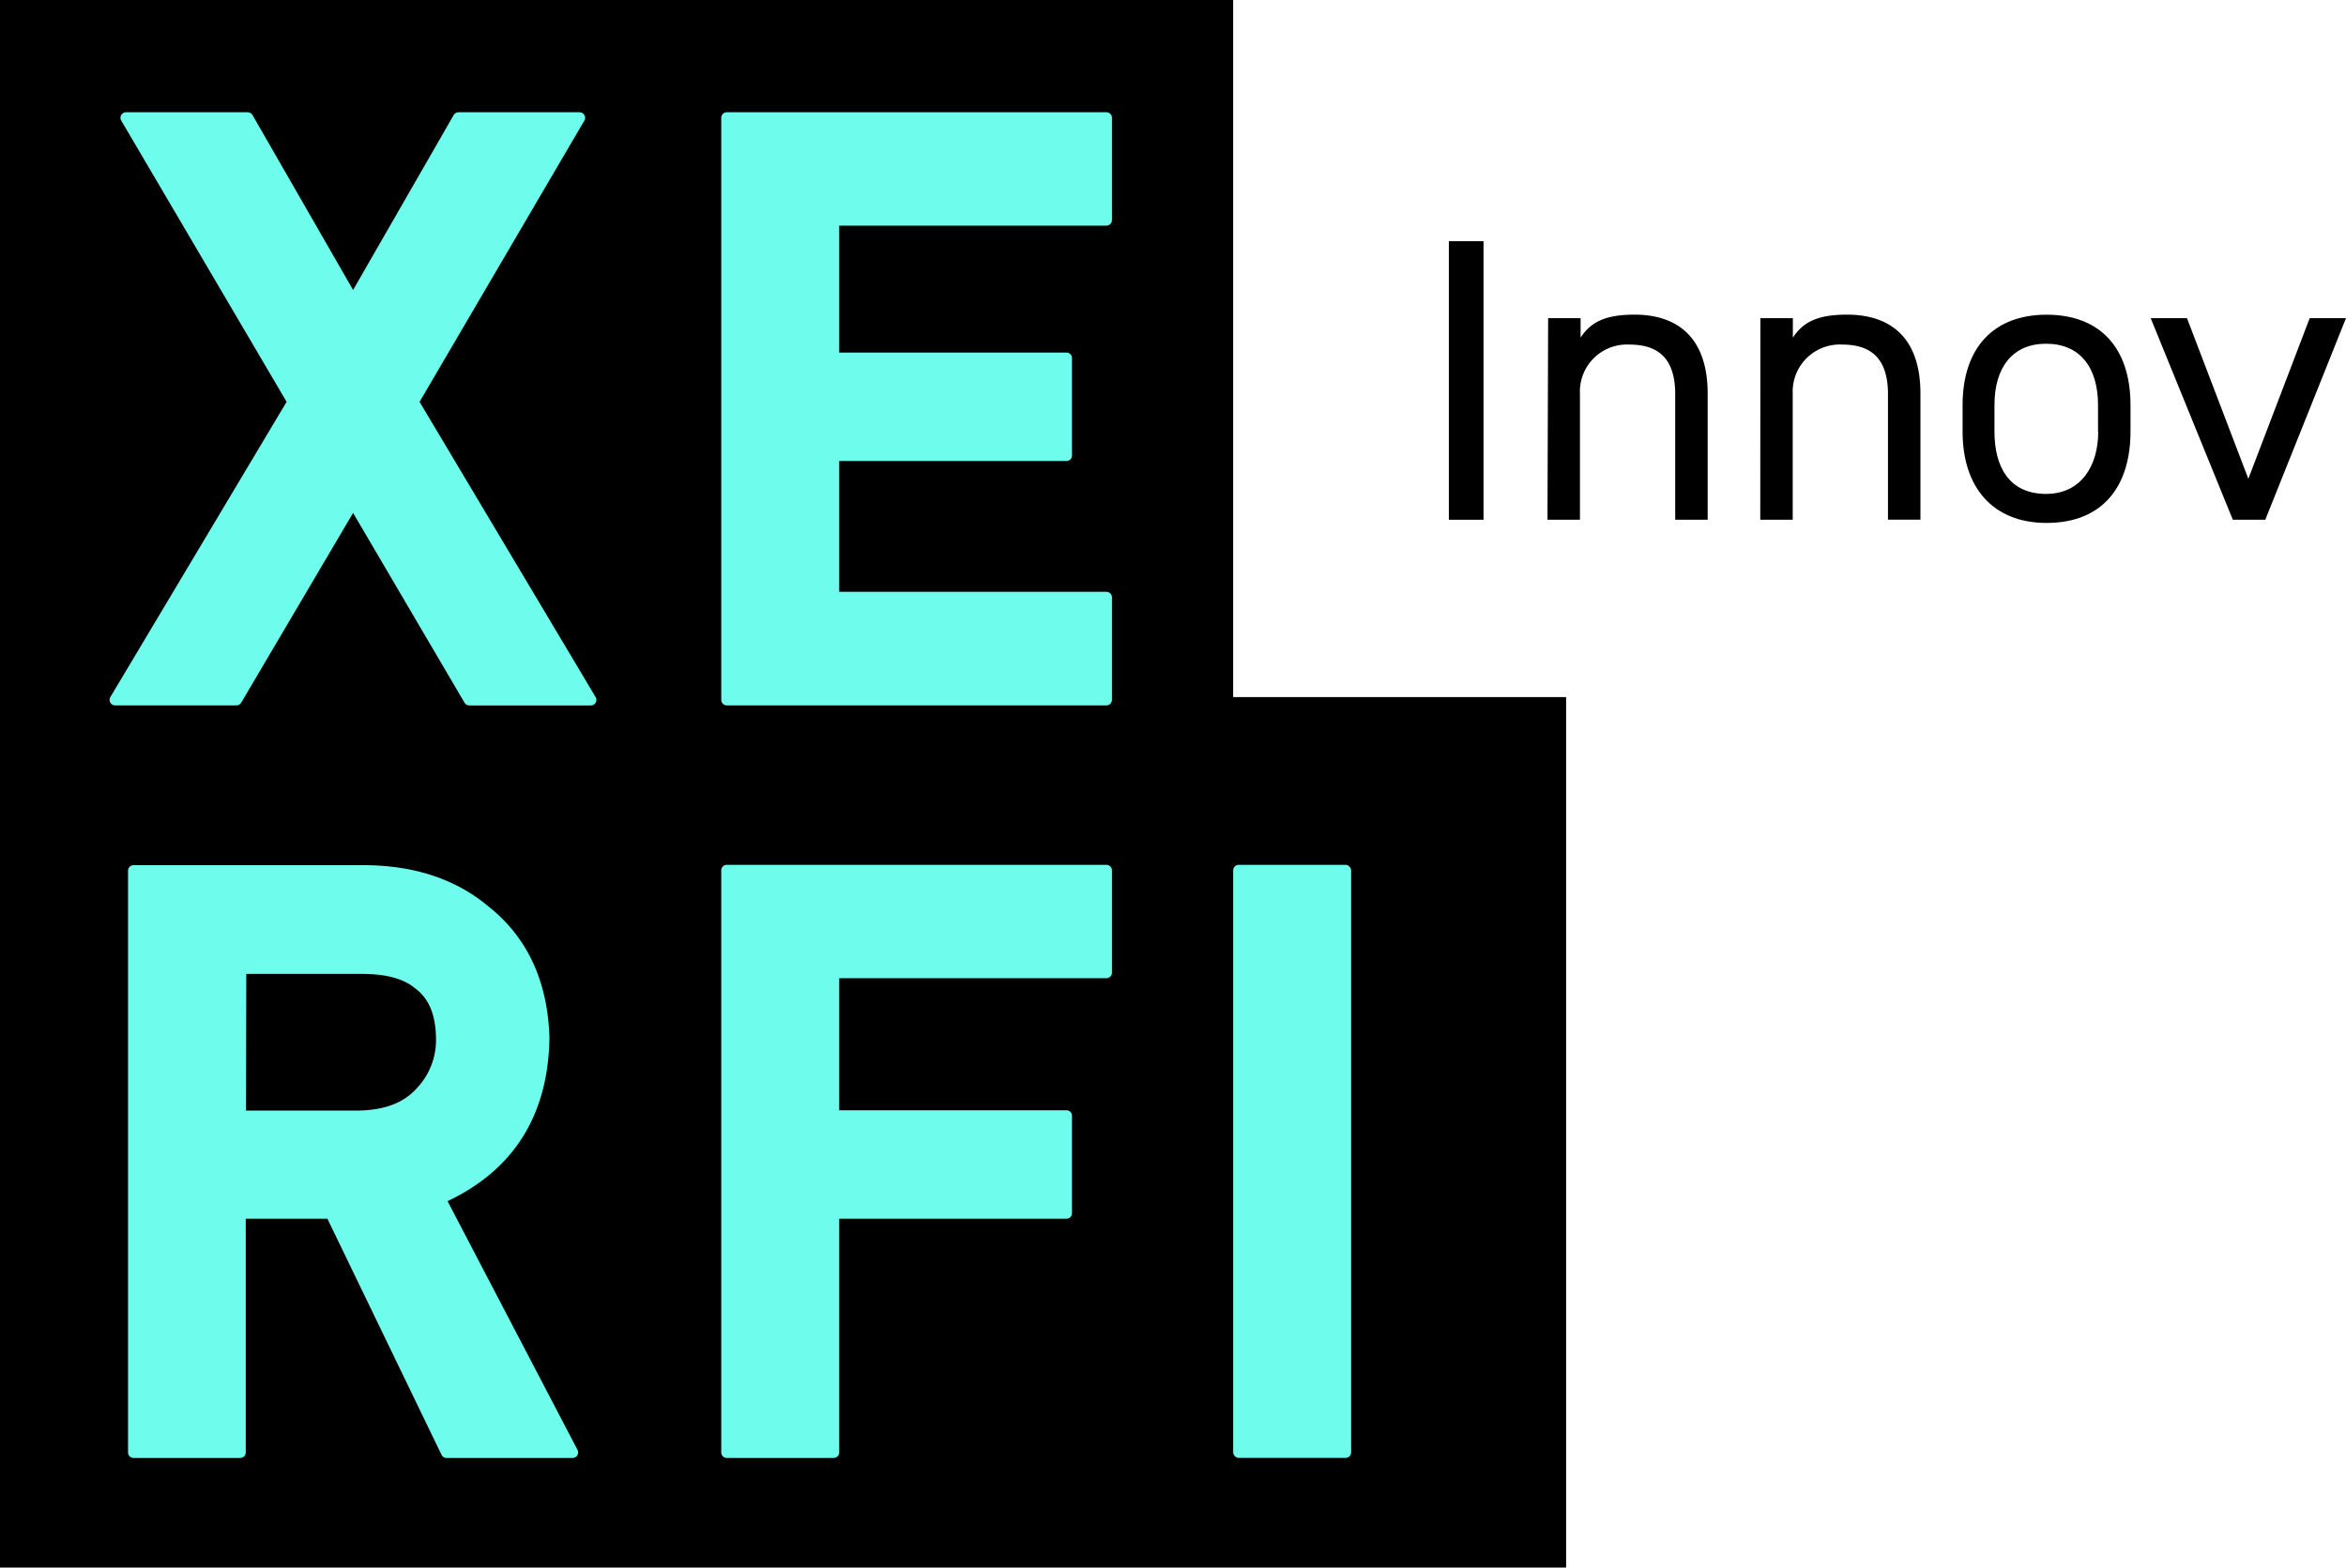 <svg xmlns="http://www.w3.org/2000/svg" viewBox="0 0 361.31 241.43"><defs><style>.cls-1{fill:#6efced;}</style></defs><g id="Calque_2" data-name="Calque 2"><g id="Calque_1-2" data-name="Calque 1"><polygon points="189.92 107.36 189.92 0 0 0 0 107.36 0 241.43 241.2 241.43 241.2 107.36 189.92 107.36"/><path class="cls-1" d="M37.15,108.22,54.38,79l17.16,29.23a.87.87,0,0,0,.74.42H91a.85.85,0,0,0,.73-1.29L64.62,61.89,90,18.57a.83.83,0,0,0,0-.85.88.88,0,0,0-.74-.43H70.61a.88.88,0,0,0-.74.43L54.38,44.66,38.89,17.72a.88.88,0,0,0-.74-.43H19.41a.86.86,0,0,0-.74.43.83.83,0,0,0,0,.85L44.14,61.89,17,107.35a.85.85,0,0,0,.73,1.29H36.42A.84.84,0,0,0,37.15,108.22Z"/><path class="cls-1" d="M171.25,107.79V92a.85.85,0,0,0-.85-.85H129.25V71h35a.85.85,0,0,0,.85-.85v-15a.86.86,0,0,0-.85-.85h-35V34.75H170.4a.85.85,0,0,0,.85-.85V18.14a.85.85,0,0,0-.85-.85H111.93a.85.85,0,0,0-.85.85v89.65a.85.85,0,0,0,.85.85H170.4A.85.85,0,0,0,171.25,107.79Z"/><path class="cls-1" d="M68.93,185c10.25-4.86,15.53-13.33,15.69-25.2v0c-.26-8.72-3.46-15.55-9.49-20.27-5-4.17-11.45-6.28-19.2-6.28H20.57a.85.85,0,0,0-.85.85V223.7a.85.85,0,0,0,.85.85H37a.85.85,0,0,0,.85-.85v-36H50.42L68,224.07a.85.85,0,0,0,.76.48H88.19a.85.85,0,0,0,.75-1.25Zm-31-35H55.81c3.56,0,6.25.71,8,2.12l.08.07c2.13,1.52,3.2,4.05,3.26,7.69a10.79,10.79,0,0,1-3,7.77c-2,2.22-4.94,3.34-9.09,3.4H37.89Z"/><path class="cls-1" d="M170.4,133.2H111.93a.85.85,0,0,0-.85.85V223.7a.85.85,0,0,0,.85.85H128.4a.85.85,0,0,0,.85-.85v-36h35a.85.85,0,0,0,.85-.85v-15a.85.85,0,0,0-.85-.85h-35V150.66H170.4a.85.85,0,0,0,.85-.84V134.05A.85.85,0,0,0,170.4,133.2Z"/><rect class="cls-1" x="189.92" y="133.2" width="18.17" height="91.34" rx="0.85"/><path d="M228.48,80.05h-5.34V37.15h5.34Z"/><path d="M238.43,49h5v3c1.55-2.36,3.73-3.54,8.33-3.54C258.38,48.47,263,52,263,60.65v19.4h-5V60.71c0-6.27-3.42-7.64-7.09-7.64a7.24,7.24,0,0,0-7.58,7.58v19.4h-5Z"/><path d="M271.12,49h5v3c1.56-2.36,3.73-3.54,8.33-3.54,6.65,0,11.32,3.48,11.32,12.18v19.4h-5V60.71c0-6.27-3.41-7.64-7.08-7.64a7.25,7.25,0,0,0-7.59,7.58v19.4h-5Z"/><path d="M328.12,66.49c0,8.09-4,14.05-12.93,14.05-8.27,0-12.93-5.47-12.93-14.05v-4.1c0-8.83,4.79-13.92,12.93-13.92s12.93,5,12.93,13.92Zm-5,0v-4.1c0-5.9-2.86-9.45-8-9.45s-7.95,3.61-7.95,9.45v4.1c0,5.35,2.23,9.58,7.95,9.58C320.48,76.07,323.15,71.78,323.15,66.49Z"/><path d="M361.31,49,348.88,80.05h-5L331.23,49h5.59l9.45,24.74L355.72,49Z"/></g></g></svg>